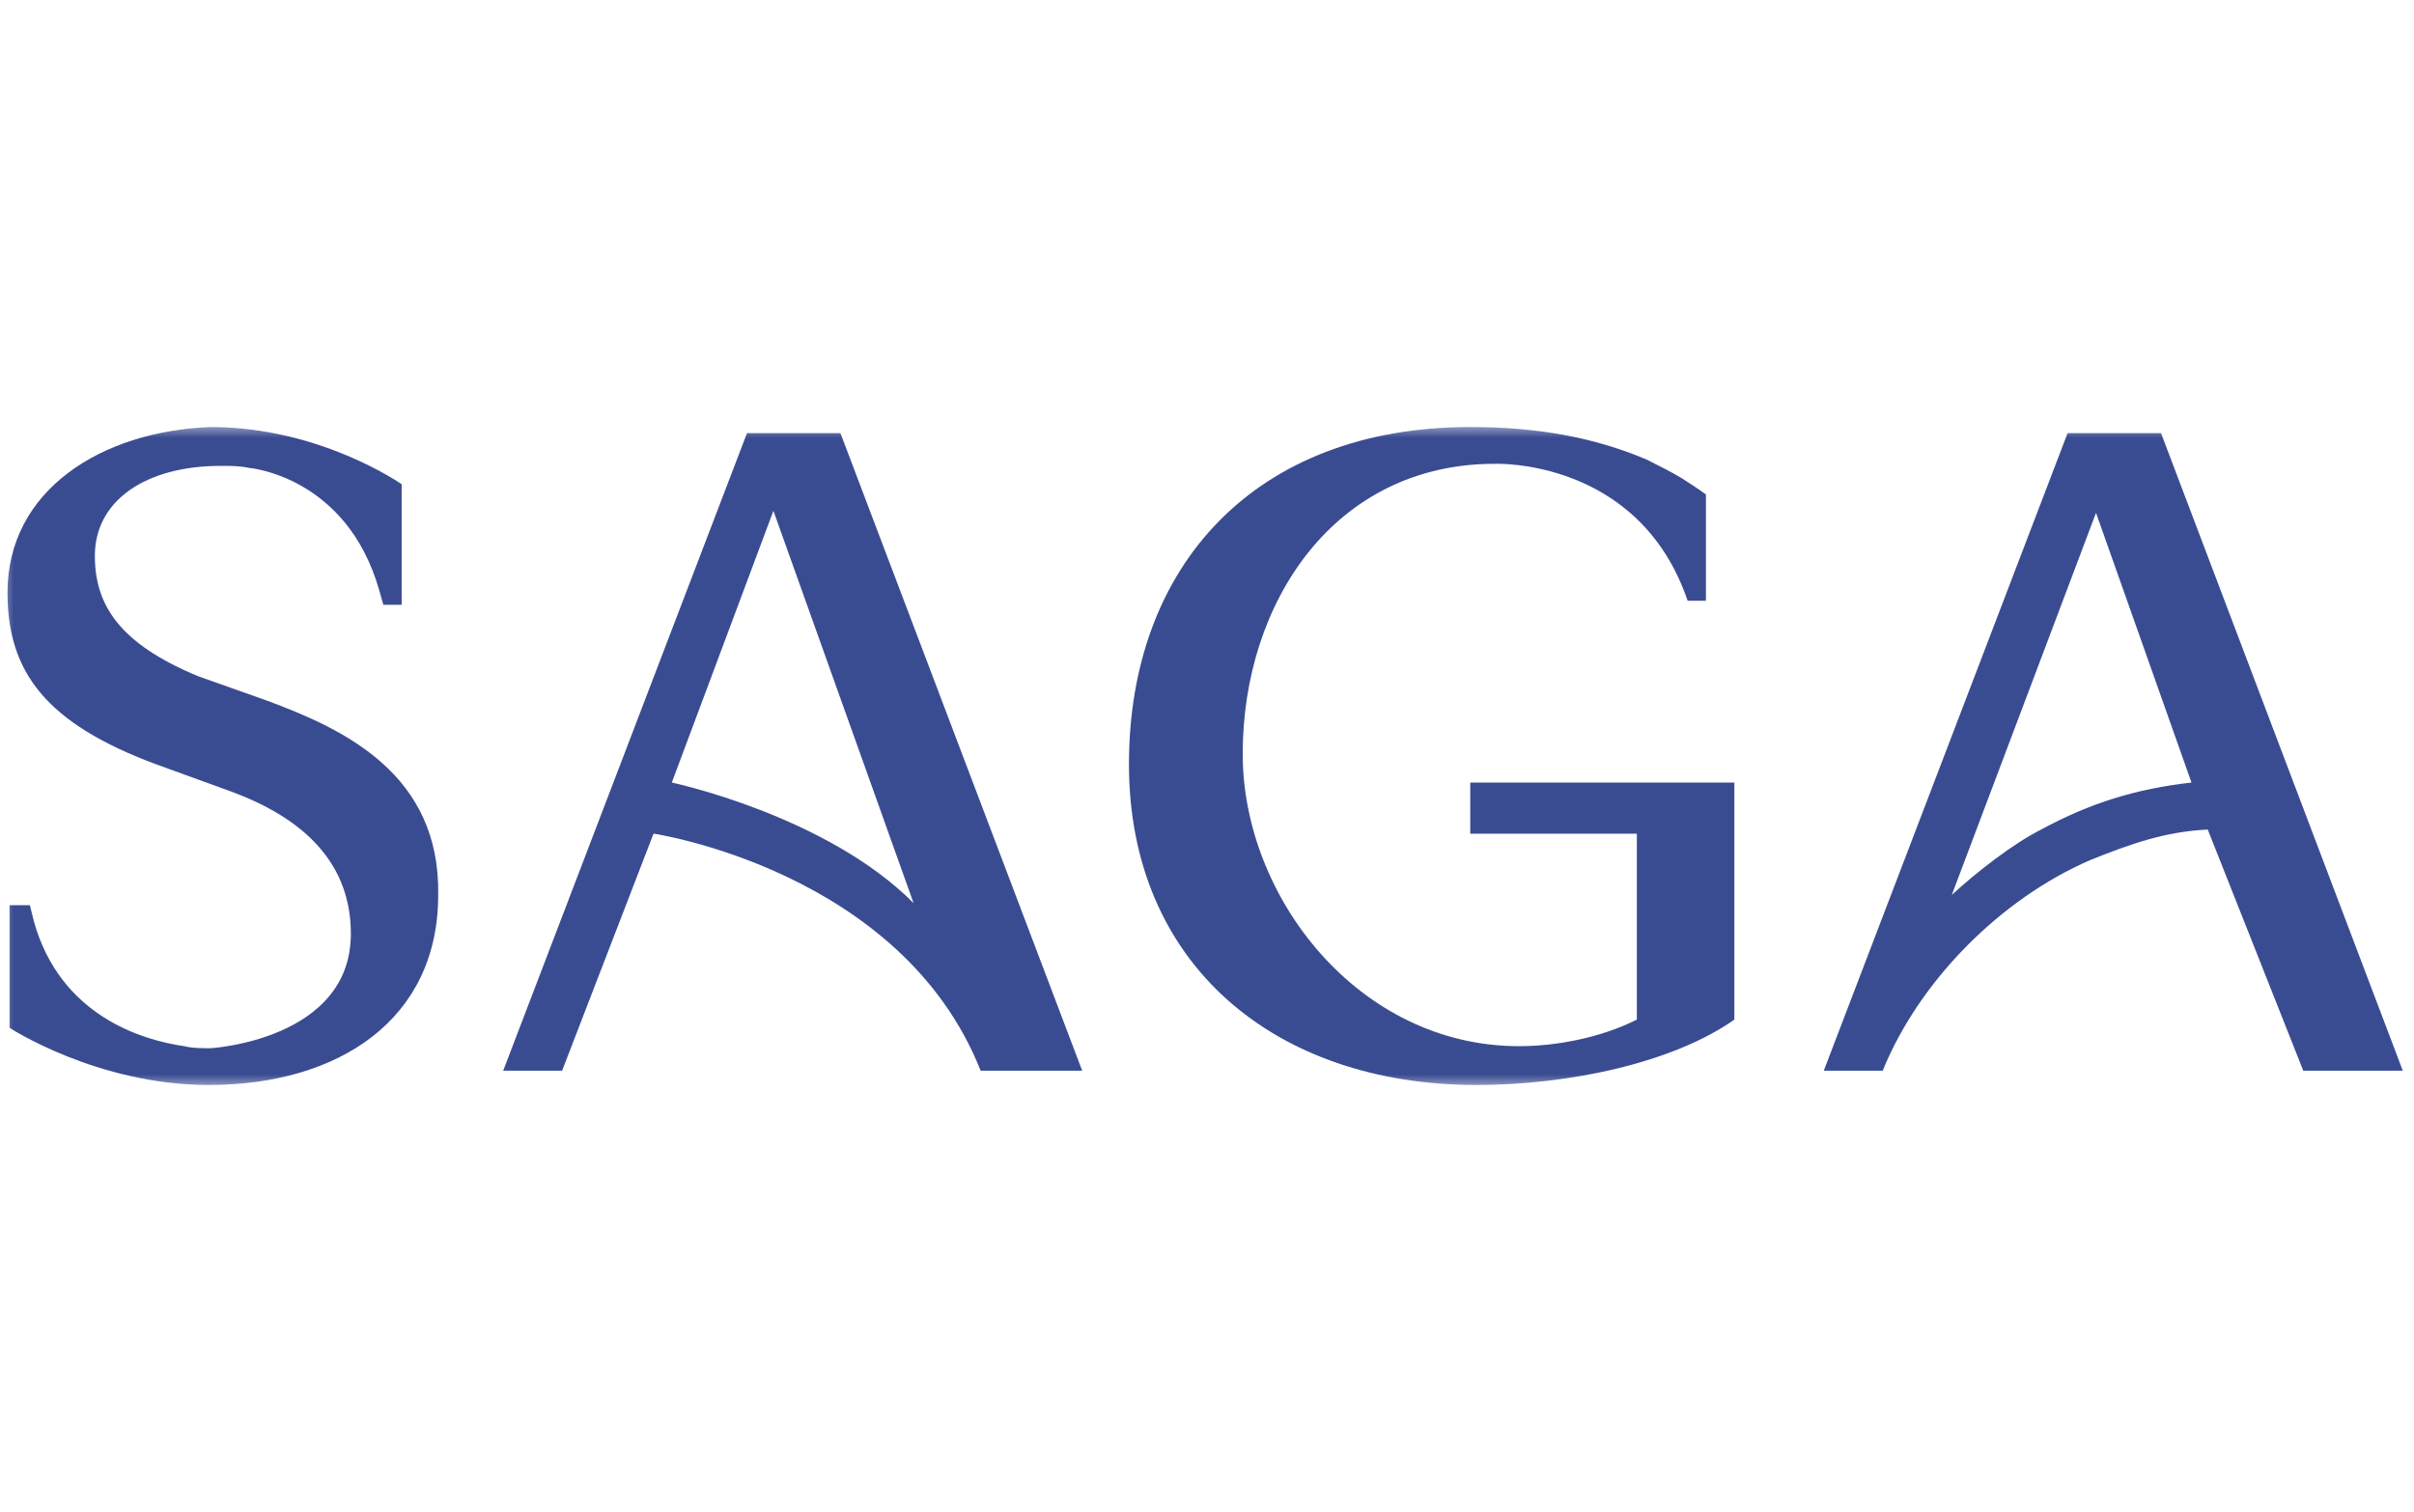 <svg width="91" height="57" viewBox="0 0 91 57" fill="none" xmlns="http://www.w3.org/2000/svg">
<g clip-path="url(#clip0_10560_3790)">
<mask id="mask0_10560_3790" style="mask-type:luminance" maskUnits="userSpaceOnUse" x="0" y="16" width="91" height="25">
<path d="M91 16H0V41H91V16Z" fill="white"/>
</mask>
<g mask="url(#mask0_10560_3790)">
<path d="M28.159 16.33L18.969 40.364H21.19L24.636 31.428C24.636 31.428 33.979 32.815 36.966 40.364H40.795L31.682 16.33H28.159ZM25.325 29.502L29.155 19.257L34.439 34.047C31.146 30.735 25.325 29.502 25.325 29.502Z" fill="#3A4C91"/>
<path d="M81.464 16.33H77.941L68.751 40.364H70.972C72.35 36.975 75.413 33.893 78.783 32.43C80.315 31.813 81.616 31.351 83.225 31.274L86.825 40.364H90.577L81.464 16.33ZM76.945 31.274C75.873 31.813 74.494 32.892 73.576 33.739L79.013 19.334L82.612 29.502C80.545 29.733 78.783 30.273 76.945 31.274Z" fill="#3A4C91"/>
<path d="M55.424 31.429H61.704V38.439C60.325 39.133 58.641 39.441 57.262 39.441C51.212 39.441 46.846 33.817 46.846 28.425C46.846 22.724 50.293 17.486 56.343 17.486C56.343 17.486 61.78 17.255 63.618 22.647H64.308V18.642C64.308 18.642 64.001 18.41 63.389 18.025C63.006 17.794 62.546 17.563 62.087 17.332C60.096 16.485 57.951 16.099 55.424 16.099C47.306 16.099 42.558 21.338 42.558 28.81C42.558 36.359 48.072 40.904 55.654 40.904C59.176 40.904 63.082 40.057 65.38 38.439V29.503H55.424L55.424 31.429Z" fill="#3A4C91"/>
<path d="M10.086 26.422L7.482 25.498C4.495 24.265 3.576 22.801 3.576 20.953C3.576 18.873 5.491 17.563 8.325 17.563C8.708 17.563 9.014 17.563 9.397 17.64C9.397 17.64 13.073 17.948 14.298 22.262L14.451 22.801H15.141V18.256C15.141 18.256 12.077 16.099 7.942 16.099C3.806 16.254 0.283 18.488 0.283 22.339C0.283 25.344 1.738 27.269 5.874 28.81L8.631 29.811C11.618 30.89 13.226 32.662 13.226 35.204C13.226 39.21 7.942 39.518 7.942 39.518C7.559 39.518 7.252 39.518 6.946 39.441C5.338 39.21 2.274 38.285 1.279 34.742L1.126 34.125H0.36V38.748C0.36 38.748 3.653 40.904 7.865 40.904C12.767 40.904 16.519 38.439 16.519 33.74C16.596 29.195 12.996 27.5 10.086 26.422Z" fill="#3A4C91"/>
</g>
</g>
<defs>
<clipPath id="clip0_10560_3790">
<rect width="91" height="25" fill="white" transform="translate(0 16)"/>
</clipPath>
</defs>
</svg>
